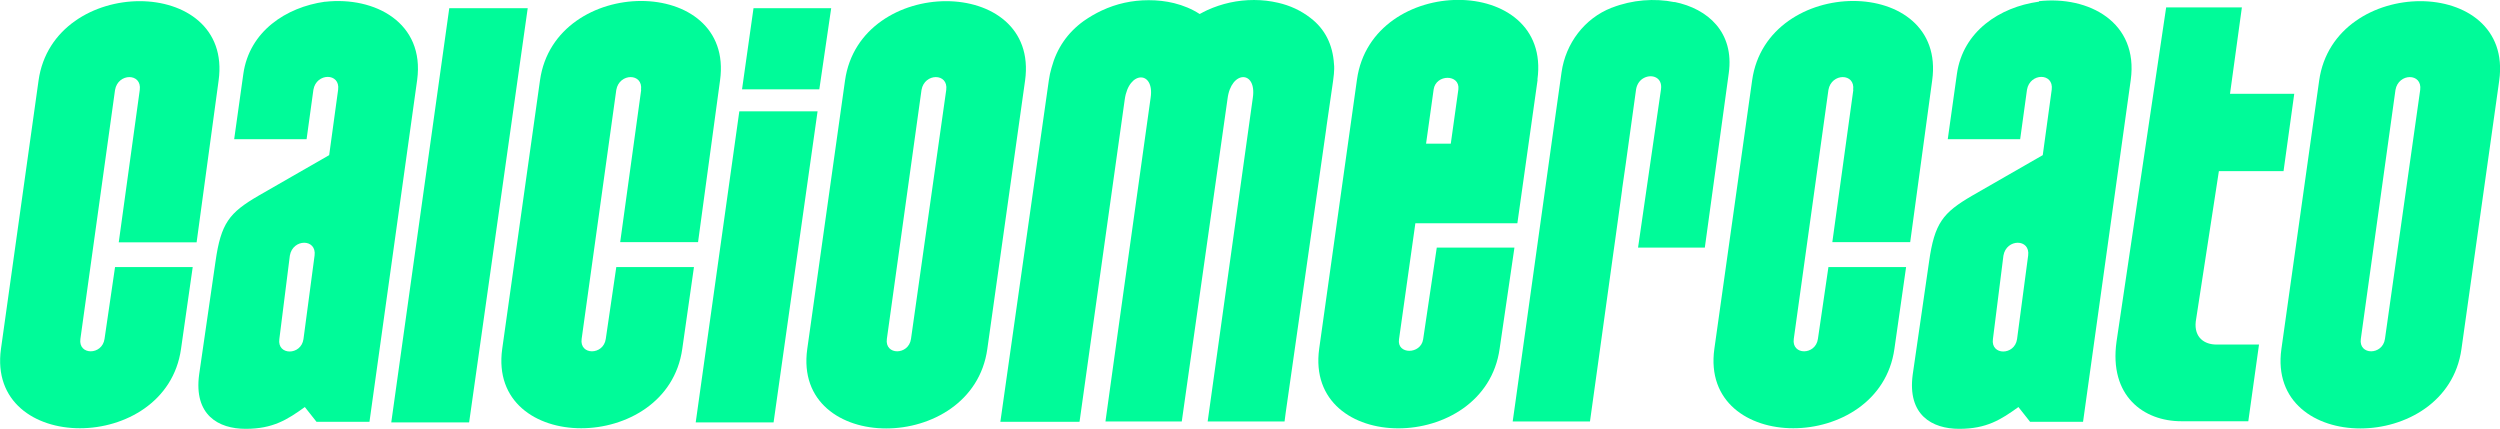 <?xml version="1.0" encoding="UTF-8"?>
<svg id="Layer_1" xmlns="http://www.w3.org/2000/svg" version="1.1" viewBox="0 0 1284.3 220.5">
  <!-- Generator: Adobe Illustrator 29.1.0, SVG Export Plug-In . SVG Version: 2.1.0 Build 142)  -->
  <defs>
    <style>
      .st0 {
        fill: #00fb99;
      }
    </style>
  </defs>
  <path class="st0" d="M71.8,46.2c1.2-8.8-11.2-8.8-12.7,0l-17.8,127.9c-1.2,8.5,11.2,8.5,12.4,0l5.4-36.9h39.9l-6,42c-7.6,54.4-100.1,54.4-92.5,0L19.8,41.4c7.6-54.4,100.1-54.4,92.5,0l-11.3,83.1h-40l10.8-78.3Z"/>
  <g>
    <path class="st0" d="M745.3,73.8l3.9-27.9c.9-7.9-11.5-7.9-12.7,0l-3.9,27.9h12.7ZM789.9,41l-10.4,73.7h-52.4l-8.4,59.6c-1.2,7.9,11.2,7.9,12.4,0l7-47.1h39.9l-7.6,51.9c-7.6,54.6-100.3,54.6-92.7,0l19.4-138.2c7.6-54.6,100.3-54.6,92.7,0"/>
    <path class="st0" d="M1139.8,87.9h33.3l5.5-39.7h-33l6.1-44.4h-38.9l-25.5,171.7c-3.9,27.9,13.9,40.9,33.3,40.9h34.4l5.5-39.4h-21.9c-6.1,0-11.5-3.6-10.6-11.8l11.9-77.4Z"/>
    <path class="st0" d="M860.2,1.1c-10.2-2.1-21.7-1.2-32,2.8-.1,0-.2,0-.3.1-13.9,5.4-23.6,18.3-25.7,33.1l-4.8,34.1-6,43-12.9,92.4-1.4,9.9h39.7l4.3-30.9,7.7-55.6,1-7.1h0l3.5-25.4v-.3s1.9-13.2,1.9-13.2l5.3-38.2c.5-2.8,2.1-4.8,4.1-5.8,4.1-2.1,9.5-.2,8.7,5.8l-11.8,81.4h34.3l12.3-89.6c2.9-20.9-10.6-33.1-27.9-36.6Z"/>
    <path class="st0" d="M952,46.2c1.2-8.8-11.2-8.8-12.7,0l-17.8,127.9c-1.2,8.5,11.2,8.5,12.4,0l5.4-36.9h39.9l-6,42c-7.6,54.4-100.1,54.4-92.5,0l19.4-137.9c7.6-54.4,100.1-54.4,92.5,0l-11.3,83.1h-40l10.8-78.3Z"/>
    <path class="st0" d="M271.1,4.2l-30.1,212.8h-40L230.8,4.2h40.2Z"/>
    <path class="st0" d="M329.3,46.2c1.2-8.8-11.2-8.8-12.7,0l-17.8,127.9c-1.2,8.5,11.2,8.5,12.4,0l5.4-36.9h39.9l-6,42c-7.6,54.4-100.1,54.4-92.5,0l19.4-137.9c7.6-54.4,100.1-54.4,92.5,0l-11.3,83.1h-40l10.8-78.3Z"/>
    <path class="st0" d="M486.1,46.2c1.2-8.8-11.2-8.8-12.7,0l-17.8,127.9c-1.2,8.5,11.2,8.5,12.4,0l18.1-127.9ZM507.2,179.3c-7.6,54.4-100.1,54.4-92.5,0l19.4-137.9c7.6-54.4,100.1-54.4,92.5,0l-19.4,137.9Z"/>
    <path class="st0" d="M554.6,216.5l.2-1.4,5.5-39.3,17.5-124.7c2.1-15.1,15.4-14.8,13.3-.9l-16.5,118-6.5,46.8-.2,1.5h39.2l23.5-165.7c1.8-14.8,15.1-14.8,13-.6l-23.2,166.3h39.5l.6-4.6h0l20.7-145,.3-2.3h0l3.3-22.8c.4-2.9.6-5,.6-6.4s0-1.6-.1-2.4c-.6-10-4.6-18.1-12.1-23.8-4.9-3.8-10.5-6.4-16.7-7.8-3.9-.9-8-1.4-12.3-1.4-8.5,0-16.5,1.8-24,5.2-1.3.6-2.6,1.3-3.9,2-4-2.6-8.4-4.4-13.2-5.6-4.1-1-8.4-1.5-13-1.5-8.6,0-16.6,1.8-24.1,5.3-3.2,1.5-6.3,3.3-9.3,5.4-8.3,6-13.8,14-16.5,24-.6,2.1-1.1,4.2-1.4,6.5l-24.9,175.4h40.6Z"/>
    <path class="st0" d="M1243.3,46.2c1.2-8.8-11.2-8.8-12.7,0l-17.8,127.9c-1.2,8.5,11.2,8.5,12.4,0l18.1-127.9ZM1264.5,179.3c-7.6,54.4-100.1,54.4-92.5,0l19.4-137.9c7.6-54.4,100.1-54.4,92.5,0l-19.4,137.9Z"/>
    <path class="st0" d="M420,57.2l-22.6,159.8h-40l22.4-159.8h40.3ZM427,4.2l-6.1,41.7h-39.7l5.9-41.7h40Z"/>
    <path class="st0" d="M167.1.9s0,0,0,0c-.1,0-.2,0-.3,0-19.7,2.8-38.7,15.1-41.8,37.1l-4.7,33.5h37.2l3.5-25.4c1.5-8.8,13.9-8.8,12.7,0l-4.6,33.6c-12.7,7.4-26.5,15.1-36.4,20.9-14.9,8.7-19.2,14-22,33.8l-8.4,58c-2.8,20.8,9.9,27.9,23.9,27.9s21.4-4.7,30.4-11.2l6,7.6h27.2l24.5-175.6C218.3,11.6,192.5-1.9,167.1.9ZM161.6,131.3l-5.7,42.9c-1.2,8.5-13.6,8.5-12.4,0l5.4-42.9c1.5-8.8,13.9-8.8,12.7,0Z"/>
    <path class="st0" d="M1047.4.9s0,0,0,0c-.1,0-.2,0-.3,0-19.7,2.8-38.7,15.1-41.8,37.1l-4.7,33.5h37.2l3.5-25.4c1.5-8.8,13.9-8.8,12.7,0l-4.6,33.6c-12.7,7.4-26.5,15.1-36.4,20.9-14.9,8.7-19.2,14-22,33.8l-8.4,58c-2.8,20.8,9.9,27.9,23.9,27.9s21.4-4.7,30.4-11.2l6,7.6h27.2l24.5-175.6c4.1-29.8-21.7-43.3-47.1-40.5ZM1041.9,131.3l-5.7,42.9c-1.2,8.5-13.6,8.5-12.4,0l5.4-42.9c1.5-8.8,13.9-8.8,12.7,0Z"/>
  </g>
</svg>